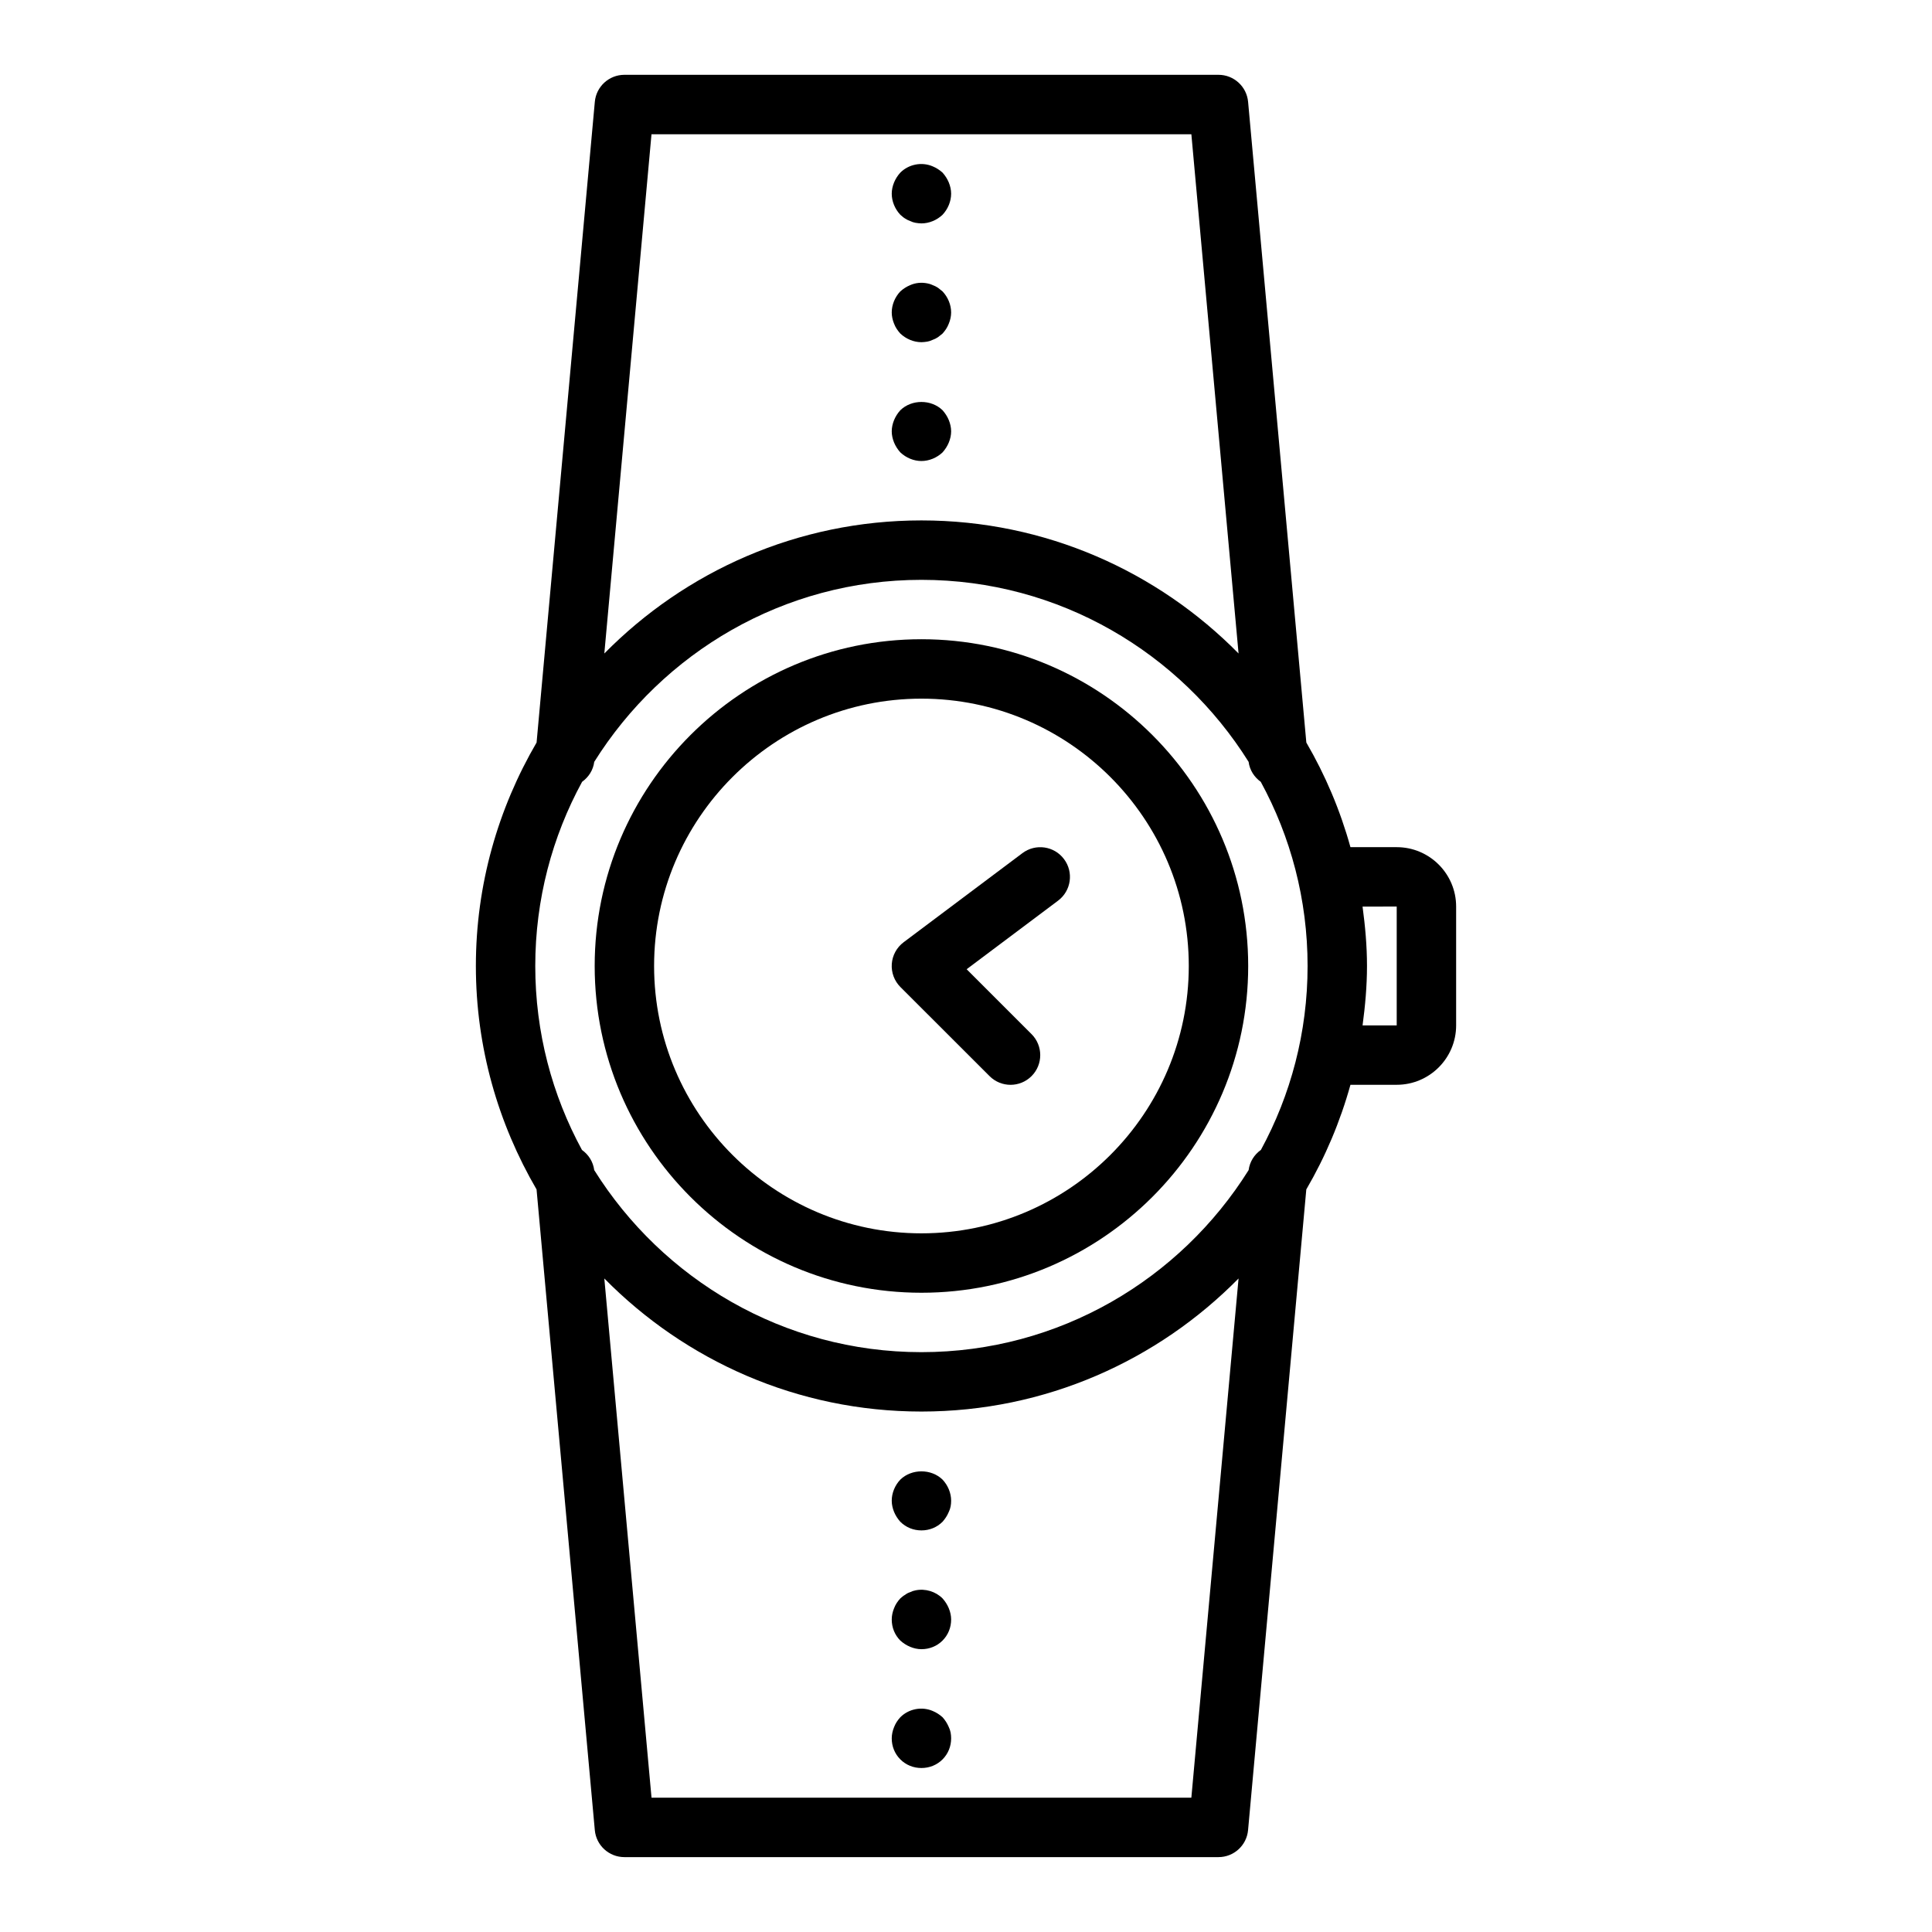 <?xml version="1.0" encoding="UTF-8"?>
<!-- Uploaded to: ICON Repo, www.svgrepo.com, Generator: ICON Repo Mixer Tools -->
<svg fill="#000000" width="800px" height="800px" version="1.1" viewBox="144 144 512 512" xmlns="http://www.w3.org/2000/svg">
 <g>
  <path d="m388.19 486.59c47.746 0 86.594-38.844 86.594-86.594 0-47.746-38.844-86.594-86.594-86.594-47.746 0-86.594 38.844-86.594 86.594s38.844 86.594 86.594 86.594zm0-157.44c39.062 0 70.848 31.785 70.848 70.848 0 39.066-31.785 70.848-70.848 70.848s-70.848-31.781-70.848-70.848c0-39.062 31.781-70.848 70.848-70.848z"/>
  <path d="m301.63 629c0.367 4.051 3.769 7.156 7.84 7.156h157.44c4.07 0 7.473-3.106 7.84-7.156l15.434-169.79c5.031-8.621 8.973-17.914 11.699-27.73h12.266c8.684 0 15.742-7.066 15.742-15.742v-31.488c0-8.684-7.062-15.742-15.742-15.742h-12.266c-2.723-9.82-6.668-19.109-11.691-27.727l-15.434-169.79c-0.371-4.055-3.773-7.164-7.844-7.164h-157.44c-4.07 0-7.473 3.106-7.84 7.16l-15.434 169.79c-10.168 17.434-16.09 37.625-16.09 59.219s5.922 41.785 16.082 59.219zm158.09-8.59h-143.06l-12.508-137.6c21.426 21.742 51.172 35.266 84.039 35.266 32.867 0 62.609-13.523 84.039-35.266zm54.422-236.16v31.488h-9.047c0.691-5.164 1.172-10.395 1.172-15.742 0-5.352-0.48-10.578-1.176-15.742zm-197.49-204.67h143.07l12.508 137.6c-21.43-21.742-51.176-35.266-84.039-35.266-32.867 0-62.609 13.523-84.039 35.266zm-18.391 171.61c1.707-1.23 2.93-3.062 3.219-5.293 18.105-28.91 50.152-48.234 86.707-48.234 36.555 0 68.602 19.324 86.707 48.234 0.293 2.231 1.512 4.062 3.219 5.293 7.91 14.516 12.41 31.145 12.41 48.809 0 17.633-4.484 34.242-12.371 48.738-1.734 1.23-2.957 3.106-3.254 5.352-18.105 28.914-50.152 48.246-86.711 48.246s-68.609-19.332-86.711-48.242c-0.297-2.246-1.52-4.113-3.25-5.348-7.891-14.504-12.375-31.109-12.375-48.746 0-17.664 4.5-34.293 12.41-48.809z"/>
  <path d="m382.6 536.11c-1.418 1.492-2.281 3.543-2.281 5.59 0 1.023 0.234 2.043 0.625 2.992 0.395 0.945 0.945 1.805 1.656 2.598 1.496 1.488 3.465 2.281 5.59 2.281s4.094-0.793 5.59-2.281c0.707-0.793 1.258-1.652 1.652-2.598 0.473-0.949 0.629-1.969 0.629-2.992 0-2.043-0.867-4.098-2.281-5.59-2.996-2.914-8.188-2.914-11.18 0z"/>
  <path d="m393.78 567.59c-1.809-1.812-4.566-2.676-7.164-2.129-0.473 0.086-0.945 0.238-1.418 0.477-0.473 0.152-0.945 0.391-1.34 0.707-0.473 0.238-0.863 0.629-1.258 0.945-0.711 0.785-1.262 1.574-1.656 2.598-0.391 0.945-0.625 1.969-0.625 2.992 0 2.121 0.785 4.09 2.281 5.59 0.785 0.707 1.652 1.258 2.594 1.652 0.945 0.391 1.969 0.629 2.996 0.629 2.125 0 4.094-0.793 5.59-2.281 1.492-1.5 2.281-3.469 2.281-5.59 0-1.023-0.238-2.043-0.629-2.992-0.398-0.945-0.945-1.812-1.652-2.598z"/>
  <path d="m393.78 599.08c-0.789-0.707-1.656-1.262-2.602-1.652-2.914-1.262-6.375-0.555-8.578 1.652-0.711 0.785-1.262 1.574-1.656 2.598-0.391 0.945-0.625 1.969-0.625 2.992 0 2.121 0.785 4.09 2.281 5.59 1.496 1.488 3.465 2.281 5.59 2.281s4.094-0.793 5.59-2.281c1.492-1.5 2.281-3.469 2.281-5.59 0-1.023-0.156-2.043-0.629-2.992-0.398-0.945-0.945-1.812-1.652-2.598z"/>
  <path d="m382.6 263.89c1.496 1.414 3.539 2.285 5.59 2.285 2.043 0 4.094-0.867 5.59-2.281 0.707-0.789 1.258-1.652 1.652-2.598 0.391-0.949 0.629-1.973 0.629-2.996 0-1.027-0.238-2.047-0.629-2.996-0.395-0.941-0.945-1.809-1.652-2.594-2.996-2.914-8.188-2.914-11.176 0-0.715 0.785-1.266 1.656-1.66 2.598-0.391 0.945-0.625 1.969-0.625 2.992 0 1.023 0.234 2.043 0.625 2.992 0.395 0.945 0.945 1.809 1.656 2.598z"/>
  <path d="m382.6 232.4c1.496 1.414 3.539 2.285 5.59 2.285 0.551 0 1.023-0.082 1.57-0.156 0.473-0.082 0.945-0.238 1.418-0.473 0.473-0.156 0.945-0.395 1.418-0.711 0.391-0.312 0.785-0.625 1.18-0.941 0.707-0.789 1.258-1.574 1.652-2.598 0.395-0.949 0.633-1.973 0.633-2.996 0-2.047-0.867-4.094-2.281-5.59-0.398-0.312-0.789-0.629-1.184-0.941-0.473-0.316-0.945-0.555-1.418-0.711-0.473-0.234-0.945-0.391-1.418-0.469-1.57-0.316-3.148-0.16-4.566 0.469-0.941 0.395-1.809 0.945-2.594 1.656-1.418 1.492-2.281 3.539-2.281 5.586 0 1.023 0.234 2.043 0.625 2.992 0.395 1.023 0.945 1.809 1.656 2.598z"/>
  <path d="m383.78 201.86c0.473 0.316 0.945 0.555 1.414 0.711 0.473 0.234 0.945 0.391 1.418 0.473 0.551 0.078 1.023 0.16 1.578 0.16 2.043 0 4.094-0.867 5.59-2.281 1.414-1.5 2.281-3.547 2.281-5.594 0-1.027-0.238-2.047-0.629-2.996-0.398-0.938-0.945-1.809-1.652-2.59-0.789-0.711-1.656-1.262-2.602-1.656-2.914-1.258-6.375-0.551-8.578 1.656-0.711 0.781-1.262 1.652-1.656 2.594-0.391 0.945-0.625 1.969-0.625 2.992 0 2.043 0.863 4.094 2.281 5.59 0.391 0.316 0.785 0.707 1.18 0.941z"/>
  <path d="m406.24 429.18c1.535 1.539 3.551 2.309 5.562 2.309 2.016 0 4.027-0.77 5.566-2.305 3.074-3.074 3.074-8.055 0-11.133l-17.195-17.195 24.227-18.172c3.481-2.606 4.184-7.543 1.57-11.02-2.602-3.469-7.523-4.191-11.02-1.57l-31.488 23.617c-1.824 1.367-2.969 3.465-3.129 5.738-0.16 2.277 0.672 4.508 2.285 6.125z"/>
 </g>
</svg>